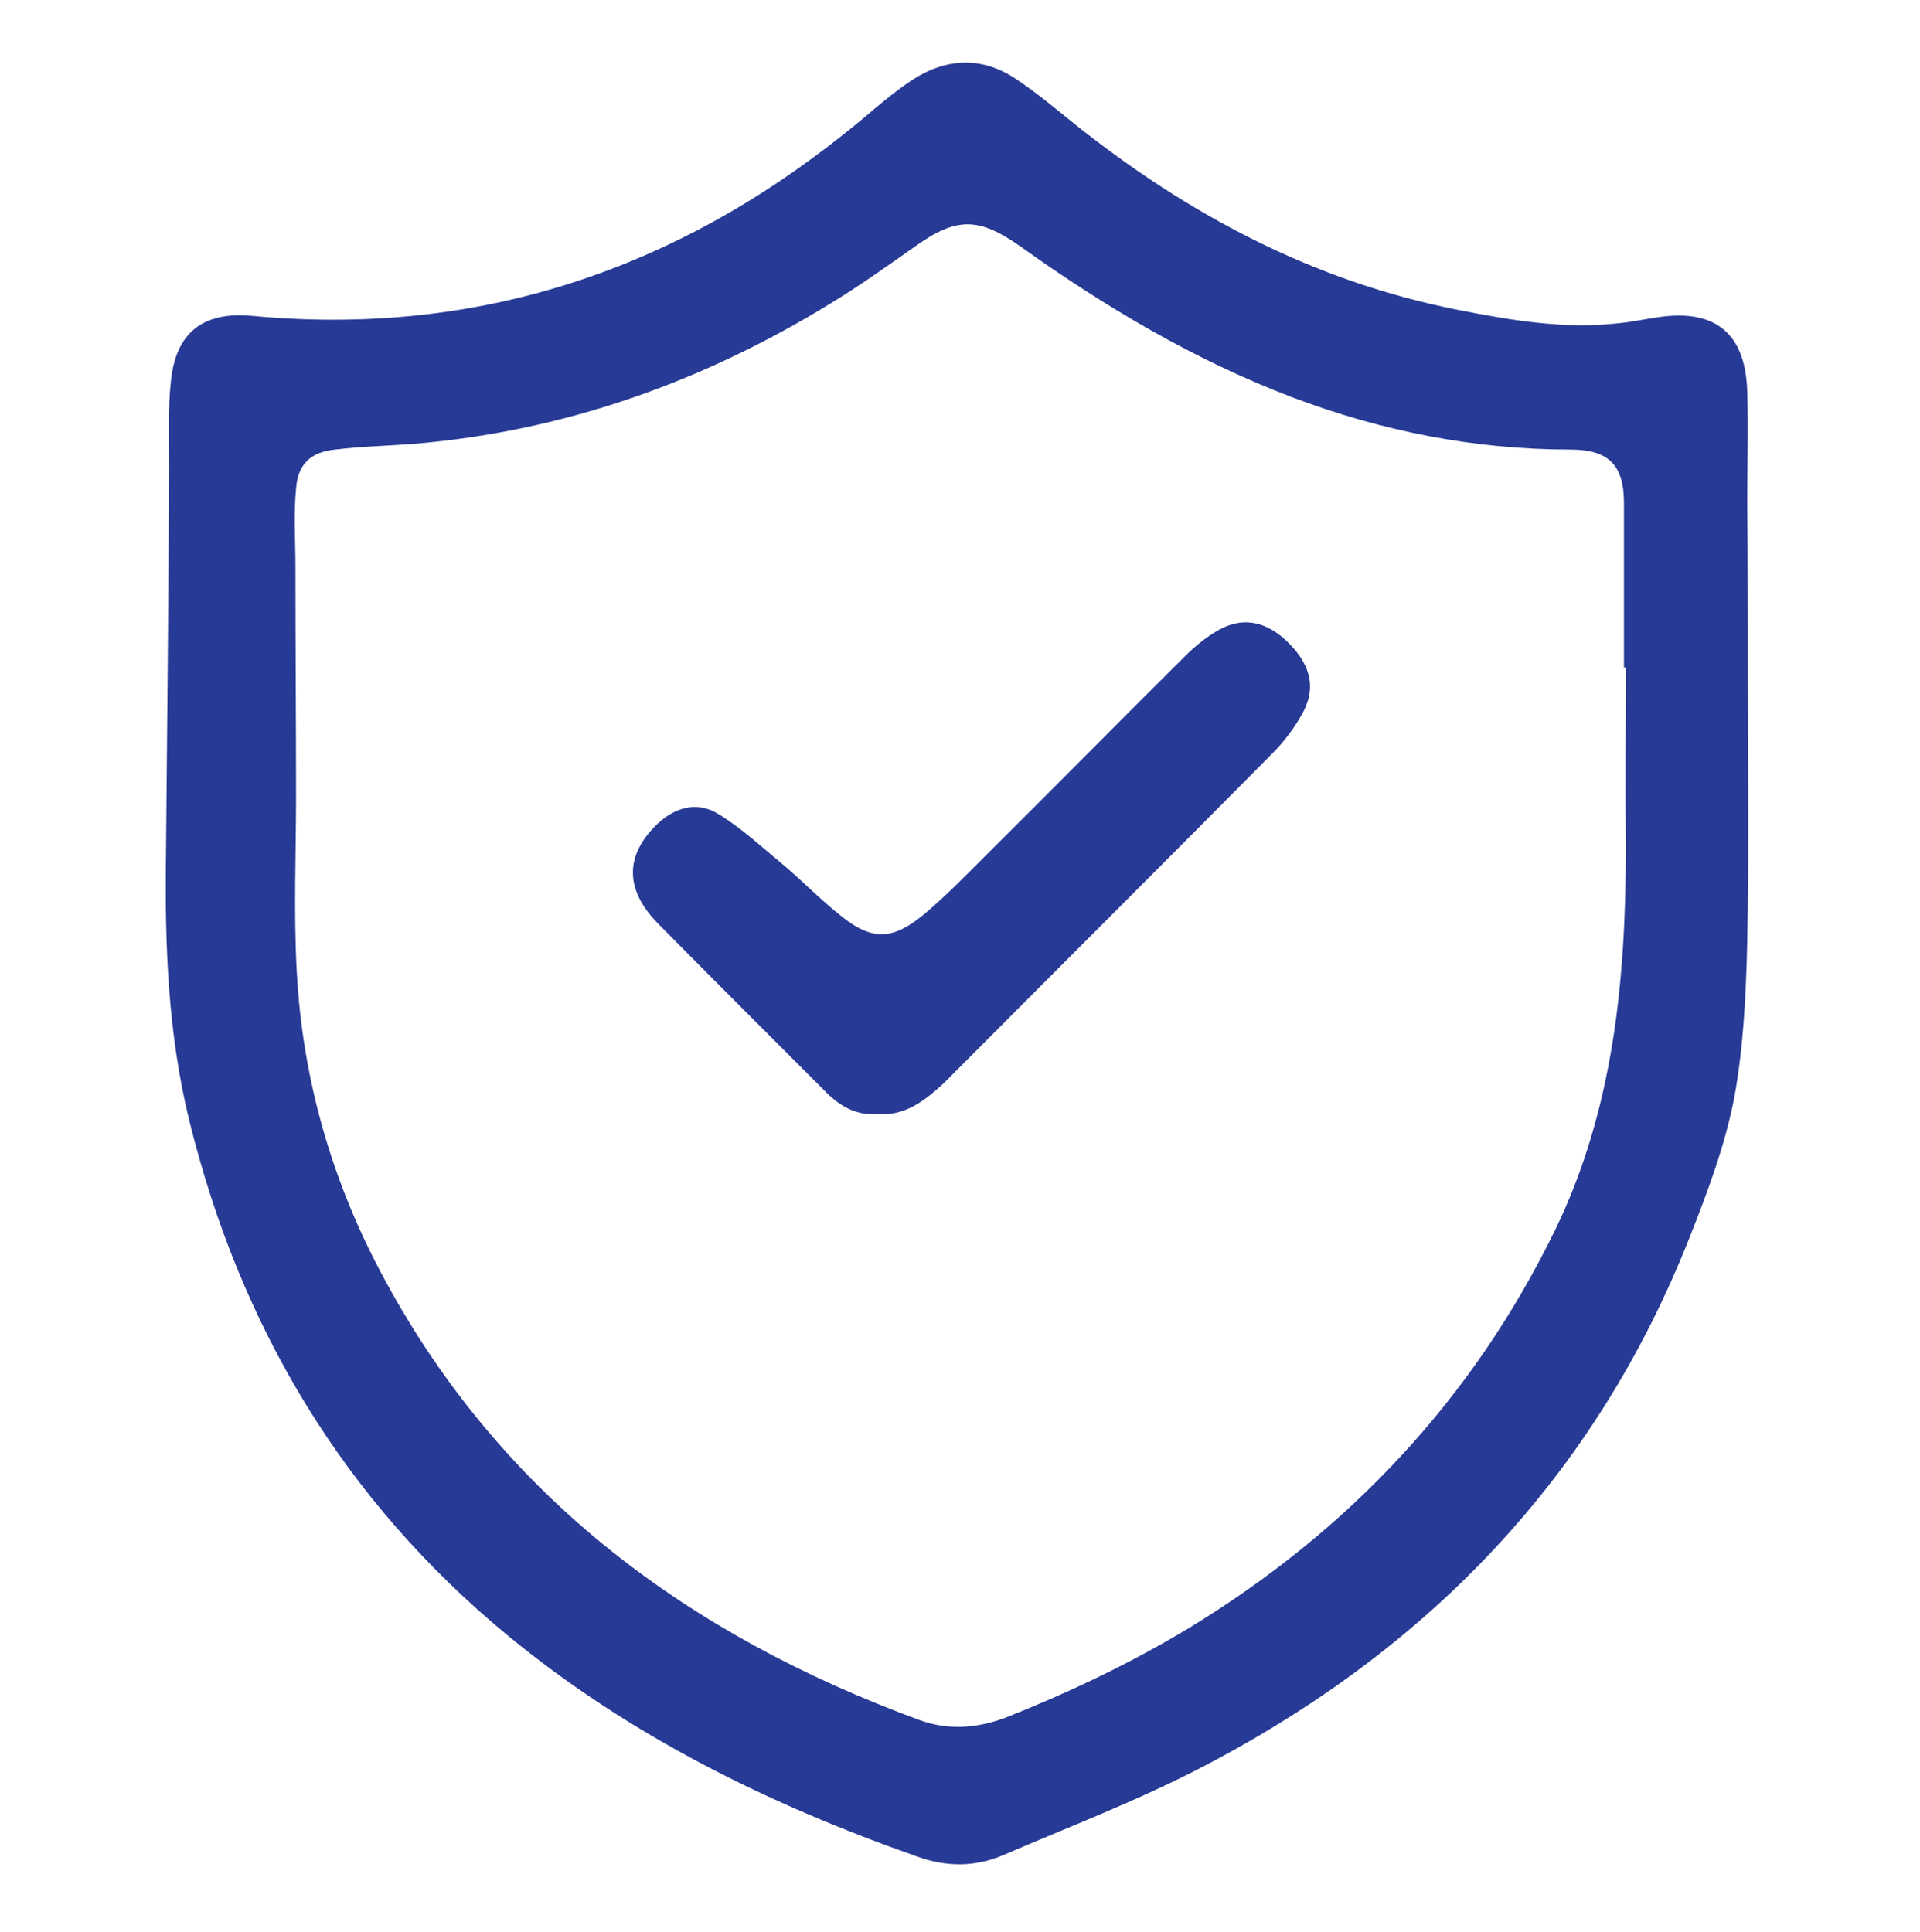 <?xml version="1.0" encoding="UTF-8"?>
<!-- Generator: Adobe Illustrator 25.4.1, SVG Export Plug-In . SVG Version: 6.00 Build 0)  -->
<svg xmlns="http://www.w3.org/2000/svg" xmlns:xlink="http://www.w3.org/1999/xlink" version="1.1" id="Capa_1" x="0px" y="0px" viewBox="0 0 310 312" style="enable-background:new 0 0 310 312;" xml:space="preserve">
<style type="text/css">
	.st0{fill:#273A95;}
</style>
<g>
	<path class="st0" d="M282.2,109.2c0,14.4,0.2,28.8-0.1,43.1c-0.2,8.4-0.6,16.8-2.1,25c-1.5,7.7-4.3,15.2-7.2,22.5   c-15.2,38.6-42.2,66.6-78.8,85.6c-10.4,5.4-21.4,9.6-32.1,14.2c-4.5,1.9-9.1,1.9-13.8,0.2c-23.9-8.4-46.3-19.4-66-35.6   c-26.6-21.9-43.3-49.9-51.5-83.1c-3.5-14.2-4-28.5-3.8-43c0.2-20.9,0.4-41.8,0.5-62.7c0-4.6-0.2-9.3,0.3-13.9   c0.8-7.8,5.2-11.2,13-10.5c23.3,2.2,45.6-1.3,66.9-11.3c12.4-5.8,23.5-13.4,33.9-22.3c1.9-1.6,3.8-3.1,5.9-4.5   c5.6-3.6,11.3-3.8,16.8-0.1c3.3,2.2,6.4,4.8,9.5,7.3c18.3,14.6,38.5,25.3,61.6,29.9c8.6,1.7,17.3,3.2,26.1,2.2   c2.2-0.2,4.4-0.7,6.6-1c9.1-1.3,13.9,2.7,14.2,11.9c0.2,6,0,12,0,18C282.2,90.3,282.2,99.7,282.2,109.2z M262.5,107.8   c-0.1,0-0.2,0-0.3,0c0-8.9,0-17.7,0-26.6c0-6.1-2.5-8.6-8.6-8.6c-15.6,0-30.6-3-45.1-8.5c-15.7-6-30-14.5-43.6-24.2   c-6.9-4.9-10.5-4.9-17.3,0c-4.4,3.1-8.9,6.3-13.5,9.1C113.4,61.7,91,69.7,66.5,71.7c-4.1,0.3-8.3,0.4-12.4,0.9   c-3.9,0.4-6,2.3-6.3,6.3c-0.4,4.2-0.1,8.4-0.1,12.6c0,12.4,0.1,24.7,0.1,37.1c0,9.3-0.4,18.7,0.1,28c0.9,17.8,5.8,34.6,14.3,50.2   c19.1,35.2,49.2,57.3,86.1,70.9c4.8,1.8,9.7,1.4,14.5-0.5c10-4,19.7-8.6,29-14.2c26-15.8,46-37.1,59.3-64.4   c9.4-19.4,11.4-40.3,11.4-61.5C262.4,127.2,262.5,117.5,262.5,107.8z"></path>
	<path class="st0" d="M141.4,179.9c-3.1,0.2-5.7-1.2-8-3.5c-9.1-9.1-18.2-18.2-27.2-27.3c-5.4-5.5-5.3-11.1,0-16.1   c2.9-2.7,6.4-3.6,9.7-1.6c3.8,2.3,7.1,5.4,10.5,8.2c3.2,2.7,6.2,5.8,9.5,8.4c4.9,3.9,8.2,3.8,13.1-0.2c3.5-2.9,6.7-6.2,9.9-9.4   c10.9-10.8,21.6-21.7,32.5-32.5c1.5-1.5,3.1-2.8,4.9-3.9c3.9-2.4,7.7-1.9,11.2,1.3c3.9,3.6,5.1,7.4,3,11.5   c-1.3,2.5-3.1,4.9-5.1,6.9c-17.6,17.8-35.4,35.5-53.1,53.3C149.2,177.8,146.1,180.3,141.4,179.9z"></path>
</g>
</svg>
